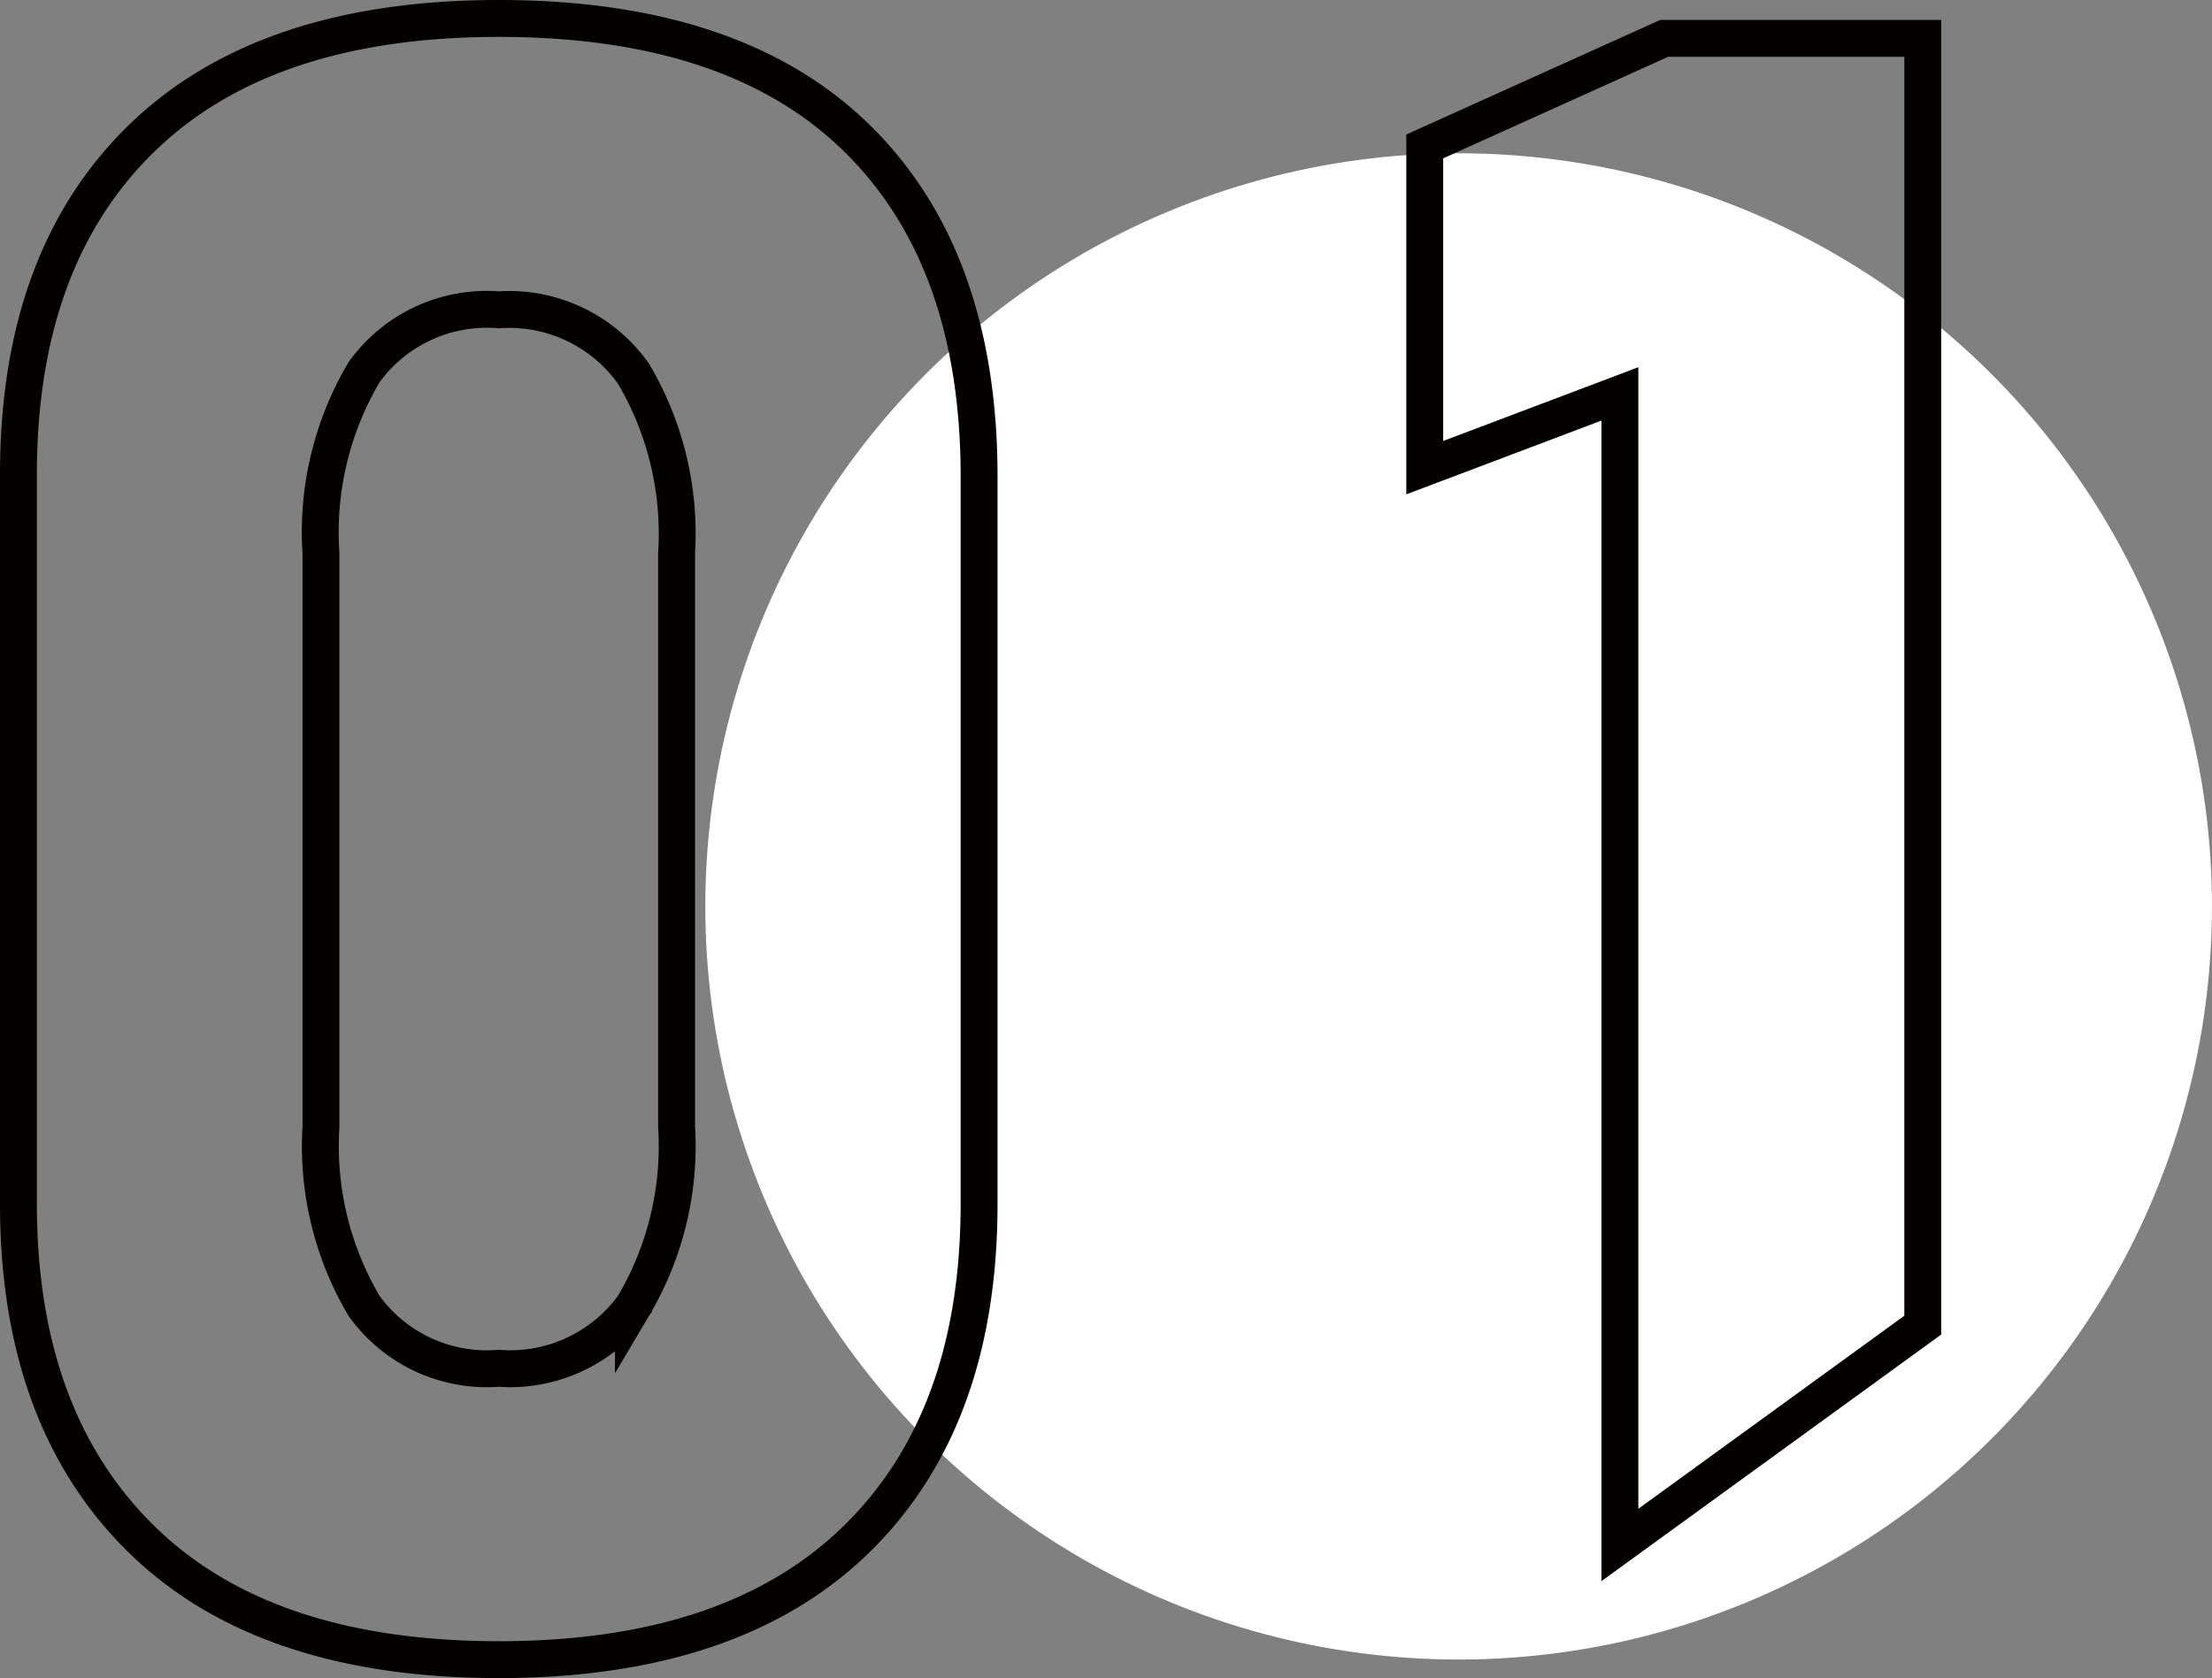 <svg xmlns="http://www.w3.org/2000/svg" viewBox="0 0 59.96 45.5"><rect x="0" y="0" width="59.96" height="45.5" fill="#808080" stroke="none"/><defs><style>.cls-1{fill:#fff;}.cls-2{fill:none;stroke:#040000;stroke-miterlimit:10;}</style></defs><g id="レイヤー_2" data-name="レイヤー 2"><g id="レイヤー_1-2" data-name="レイヤー 1"><circle class="cls-1" cx="39.53" cy="24.58" r="20.42" transform="translate(8.9 59.62) rotate(-80.71)"/><path class="cls-2" d="M3.82,41.72Q.5,38.45.5,32.64V12.86Q.5,7,3.84,3.75T13.52.5q6.38,0,9.69,3.23t3.33,9.13V32.64q0,5.86-3.34,9.11T13.52,45Q7.15,45,3.82,41.72Zm13.35-6.31a8.51,8.51,0,0,0,1.17-4.86V15a8.52,8.52,0,0,0-1.17-4.87A4.13,4.13,0,0,0,13.52,8.4a4.1,4.1,0,0,0-3.65,1.69A8.52,8.52,0,0,0,8.7,15V30.55a8.51,8.51,0,0,0,1.17,4.86,4.1,4.1,0,0,0,3.65,1.69A4.13,4.13,0,0,0,17.17,35.41Z"/><polygon class="cls-2" points="43.91 41.89 52.12 35.93 52.12 1.04 45.11 1.04 38.62 3.97 38.62 12.68 43.91 10.68 43.91 41.89"/></g></g></svg>